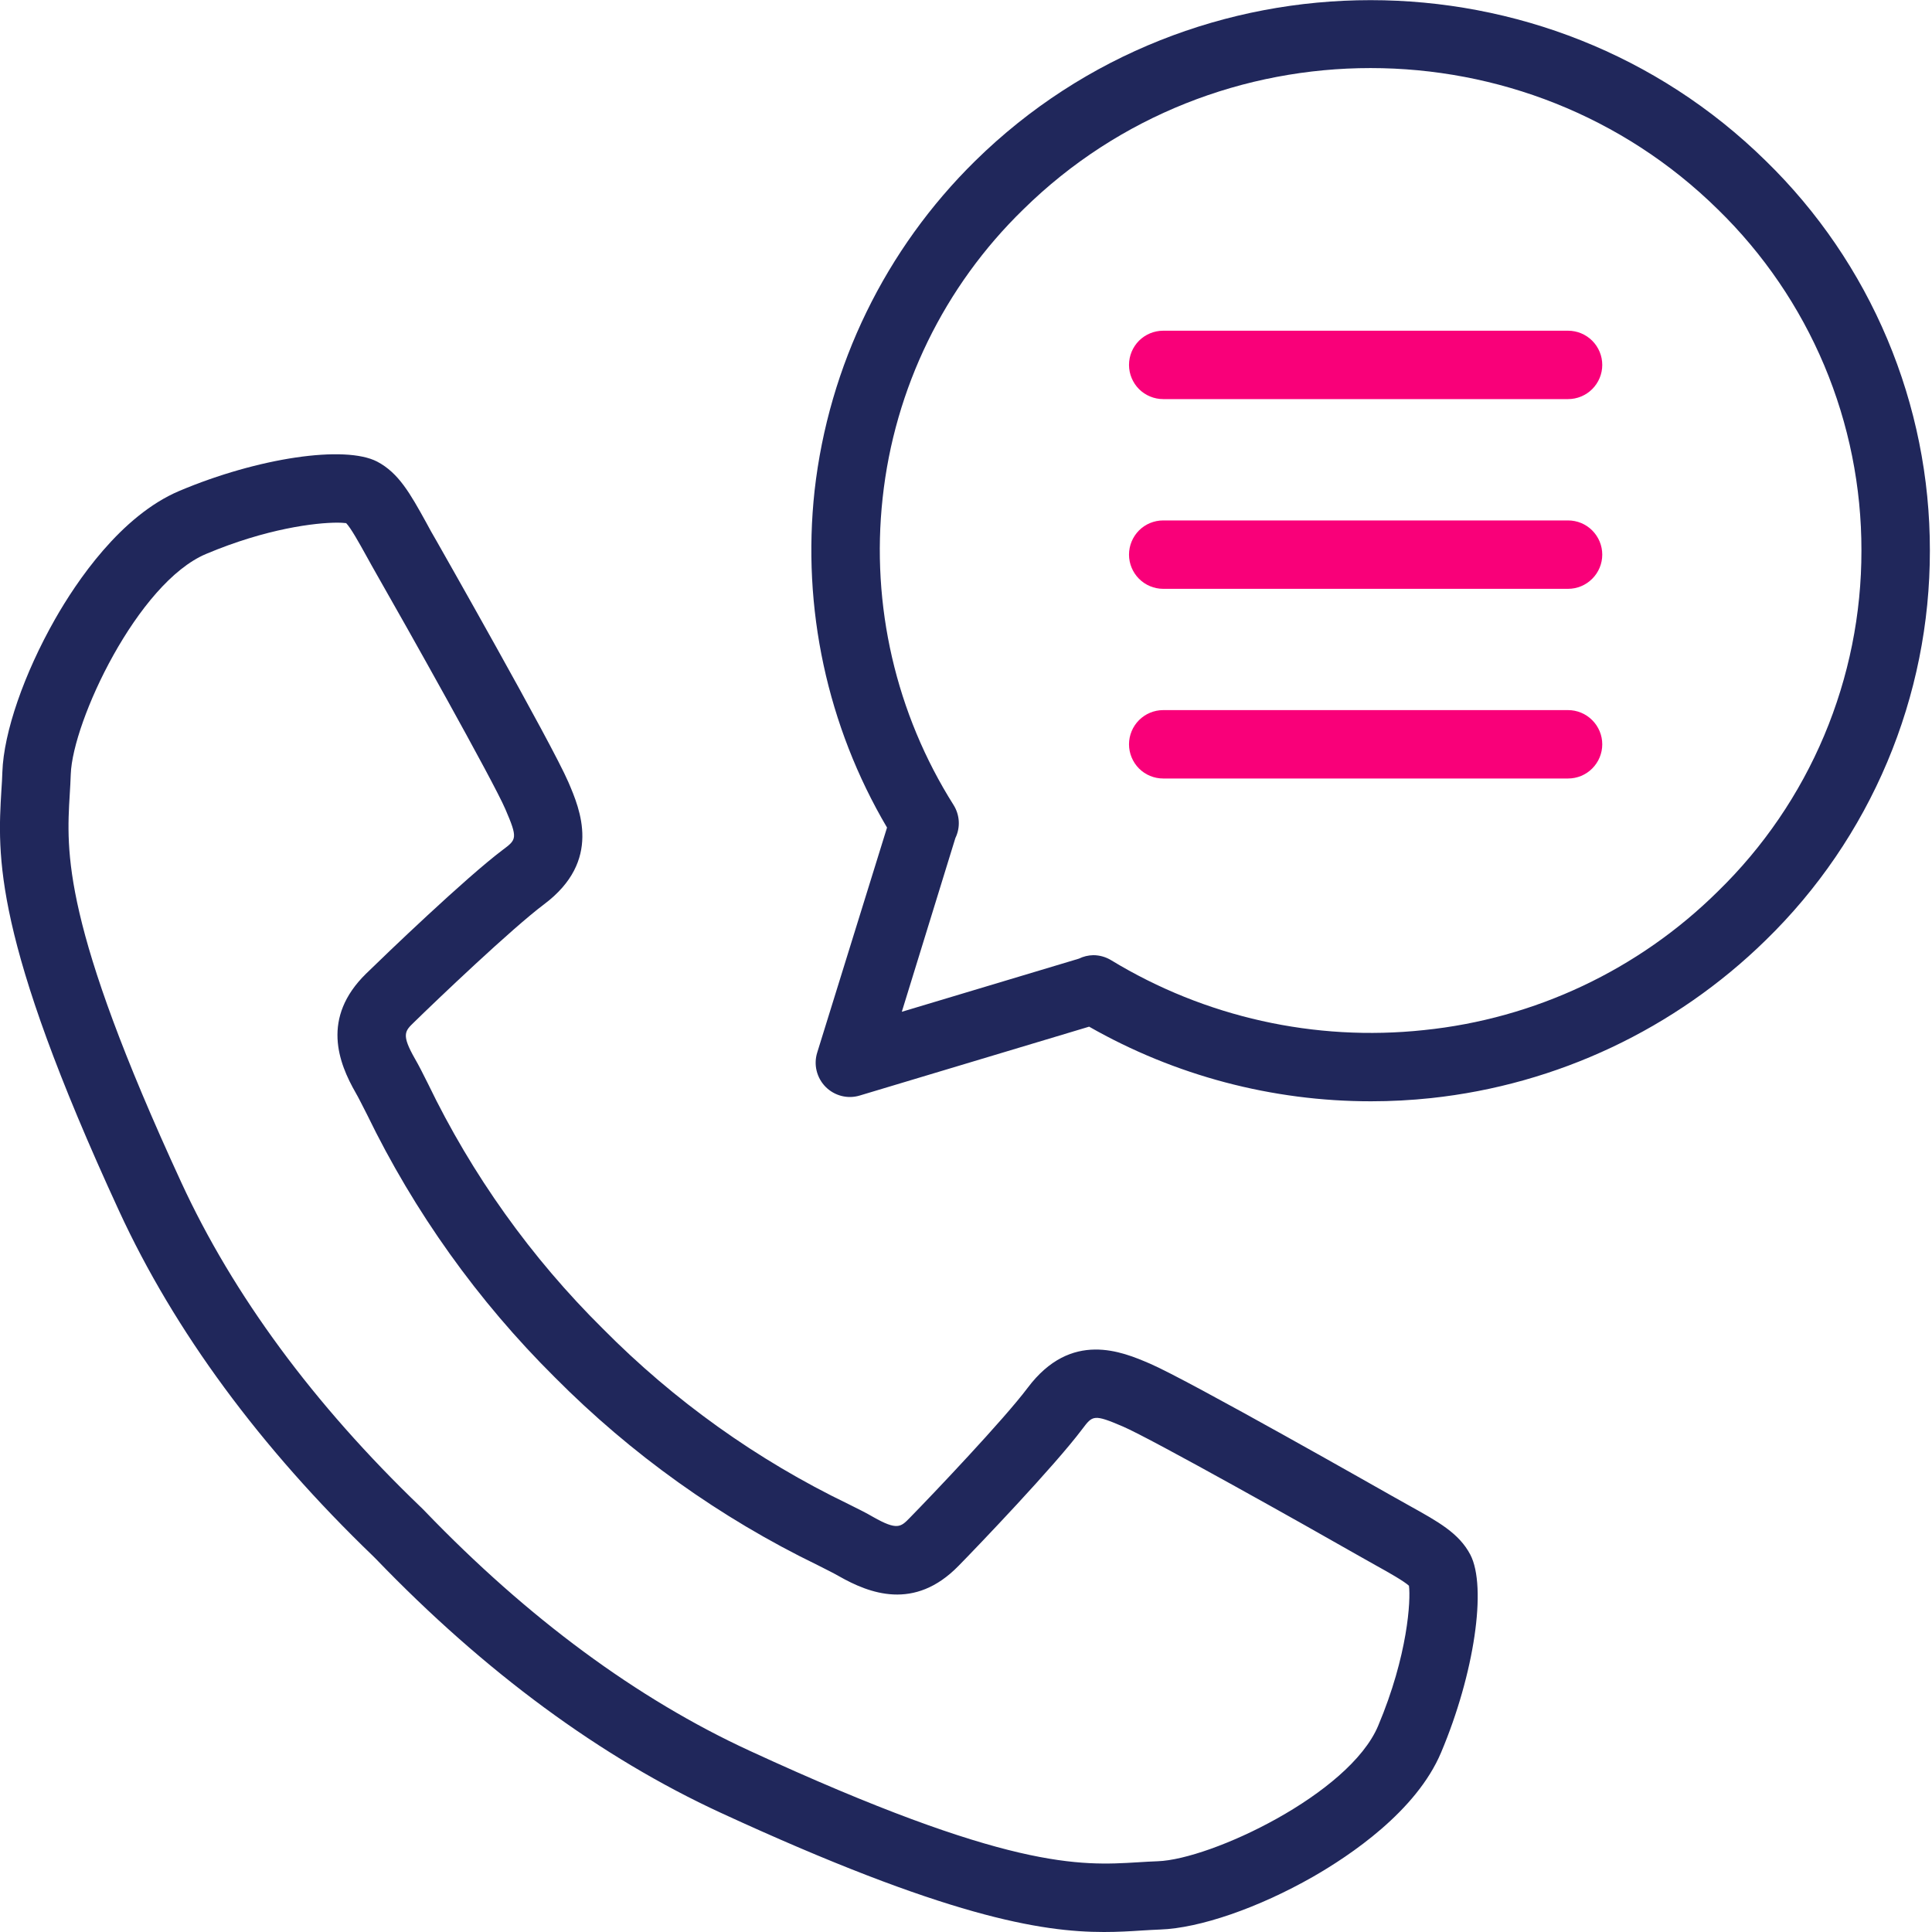 <svg width="40" height="40" viewBox="0 0 40 40" fill="none" xmlns="http://www.w3.org/2000/svg">
<g clip-path="url(#clip0_519_1313)">
<path d="M22.856 40C21.553 40 19.584 39.681 14.927 37.534C12.44 36.387 10.037 34.618 7.782 32.275L7.725 32.218C5.382 29.963 3.612 27.559 2.466 25.073C-0.154 19.391 -0.052 17.71 0.029 16.36C0.038 16.232 0.045 16.108 0.049 15.982C0.077 15.164 0.496 13.951 1.141 12.817C1.58 12.046 2.498 10.677 3.715 10.163C5.345 9.475 7.144 9.21 7.81 9.558C8.254 9.792 8.493 10.219 8.824 10.818C8.887 10.937 8.958 11.065 9.039 11.202C9.062 11.243 11.425 15.396 11.767 16.192C12.01 16.758 12.465 17.821 11.265 18.722C10.604 19.217 9.059 20.688 8.57 21.167C8.381 21.348 8.307 21.423 8.592 21.922C8.67 22.056 8.754 22.223 8.86 22.435C9.77 24.322 10.996 26.04 12.485 27.513C13.959 29.002 15.676 30.229 17.563 31.139C17.775 31.244 17.941 31.327 18.077 31.407C18.575 31.69 18.65 31.615 18.832 31.429C19.312 30.939 20.783 29.391 21.277 28.733C22.178 27.533 23.238 27.988 23.807 28.232C24.603 28.573 28.756 30.937 28.797 30.959C28.935 31.038 29.063 31.109 29.182 31.175C29.777 31.506 30.207 31.742 30.441 32.187C30.79 32.855 30.524 34.654 29.836 36.284C29.323 37.501 27.948 38.418 27.183 38.857C26.05 39.503 24.836 39.921 24.018 39.949C23.893 39.954 23.769 39.961 23.64 39.969C23.397 39.985 23.143 40 22.856 40ZM6.986 10.821C6.533 10.821 5.518 10.941 4.266 11.469C2.851 12.066 1.503 14.931 1.465 16.031C1.46 16.168 1.453 16.305 1.444 16.446C1.372 17.638 1.282 19.122 3.753 24.48C4.826 26.807 6.49 29.07 8.712 31.203C8.715 31.206 8.718 31.209 8.722 31.212L8.788 31.278L8.797 31.288C10.931 33.506 13.193 35.175 15.521 36.248C20.879 38.719 22.362 38.629 23.554 38.557C23.695 38.548 23.832 38.54 23.97 38.535C25.069 38.497 27.934 37.148 28.532 35.734C29.152 34.265 29.209 33.122 29.171 32.831C29.069 32.737 28.753 32.557 28.495 32.415C28.371 32.346 28.237 32.271 28.094 32.189C27.126 31.635 23.83 29.783 23.248 29.534C22.642 29.274 22.621 29.304 22.409 29.585C21.824 30.363 20.238 32.02 19.844 32.421C18.929 33.357 17.996 32.988 17.374 32.636C17.272 32.577 17.112 32.497 16.928 32.404C14.908 31.424 13.068 30.109 11.486 28.515C9.892 26.933 8.578 25.093 7.598 23.073C7.503 22.889 7.425 22.729 7.366 22.628C7.009 22.006 6.644 21.073 7.581 20.157C7.982 19.765 9.638 18.175 10.412 17.593C10.695 17.381 10.724 17.358 10.463 16.753C10.214 16.171 8.362 12.875 7.808 11.908C7.726 11.765 7.652 11.631 7.583 11.506C7.44 11.248 7.265 10.932 7.167 10.831C7.107 10.824 7.046 10.821 6.986 10.821Z" fill="#20275B"/>
<path d="M28.386 22.801C26.339 22.802 24.327 22.27 22.549 21.256L17.799 22.682C17.676 22.719 17.546 22.722 17.421 22.69C17.297 22.658 17.183 22.593 17.093 22.502C17.003 22.411 16.939 22.297 16.908 22.172C16.877 22.047 16.881 21.916 16.919 21.794L18.365 17.134C17.126 15.031 16.6 12.585 16.865 10.159C17.157 7.568 18.332 5.157 20.192 3.33C24.704 -1.106 32.046 -1.106 36.558 3.33C37.635 4.379 38.491 5.634 39.074 7.019C39.658 8.405 39.958 9.894 39.956 11.398C39.958 12.901 39.658 14.39 39.074 15.776C38.49 17.162 37.635 18.416 36.558 19.465C34.681 21.303 32.241 22.455 29.629 22.735C29.216 22.779 28.801 22.801 28.386 22.801ZM22.635 19.776C22.765 19.776 22.893 19.812 23.005 19.88C24.946 21.06 27.221 21.568 29.48 21.327C31.777 21.092 33.925 20.079 35.566 18.456C36.509 17.538 37.257 16.441 37.768 15.228C38.278 14.016 38.541 12.713 38.539 11.398C38.541 10.082 38.279 8.778 37.769 7.565C37.258 6.352 36.509 5.254 35.566 4.335C31.602 0.434 25.151 0.434 21.187 4.335C19.549 5.927 18.519 8.041 18.274 10.311C18.031 12.534 18.548 14.773 19.741 16.664C19.805 16.765 19.843 16.882 19.85 17.002C19.857 17.122 19.833 17.242 19.78 17.351L18.671 20.948L22.337 19.848C22.43 19.802 22.532 19.778 22.635 19.776Z" fill="#20275B"/>
<path d="M32.465 8.263H24.083C23.895 8.263 23.715 8.188 23.582 8.056C23.45 7.923 23.375 7.743 23.375 7.555C23.375 7.367 23.45 7.187 23.582 7.054C23.715 6.922 23.895 6.847 24.083 6.847H32.465C32.653 6.847 32.833 6.922 32.965 7.054C33.098 7.187 33.173 7.367 33.173 7.555C33.173 7.743 33.098 7.923 32.965 8.056C32.833 8.188 32.653 8.263 32.465 8.263Z" fill="#F90079"/>
<path d="M32.465 12.191H24.083C23.895 12.191 23.715 12.116 23.582 11.983C23.45 11.851 23.375 11.67 23.375 11.483C23.375 11.295 23.45 11.115 23.582 10.982C23.715 10.849 23.895 10.775 24.083 10.775H32.465C32.653 10.775 32.833 10.849 32.965 10.982C33.098 11.115 33.173 11.295 33.173 11.483C33.173 11.67 33.098 11.851 32.965 11.983C32.833 12.116 32.653 12.191 32.465 12.191Z" fill="#F90079"/>
<path d="M32.465 16.118H24.083C23.895 16.118 23.715 16.044 23.582 15.911C23.45 15.778 23.375 15.598 23.375 15.41C23.375 15.223 23.45 15.042 23.582 14.91C23.715 14.777 23.895 14.702 24.083 14.702H32.465C32.653 14.702 32.833 14.777 32.965 14.91C33.098 15.042 33.173 15.223 33.173 15.41C33.173 15.598 33.098 15.778 32.965 15.911C32.833 16.044 32.653 16.118 32.465 16.118Z" fill="#F90079"/>
</g>
<defs>
<clipPath id="clip0_519_1313">
<rect width="39.953" height="40" fill="white"/>
</clipPath>
</defs>
</svg>
